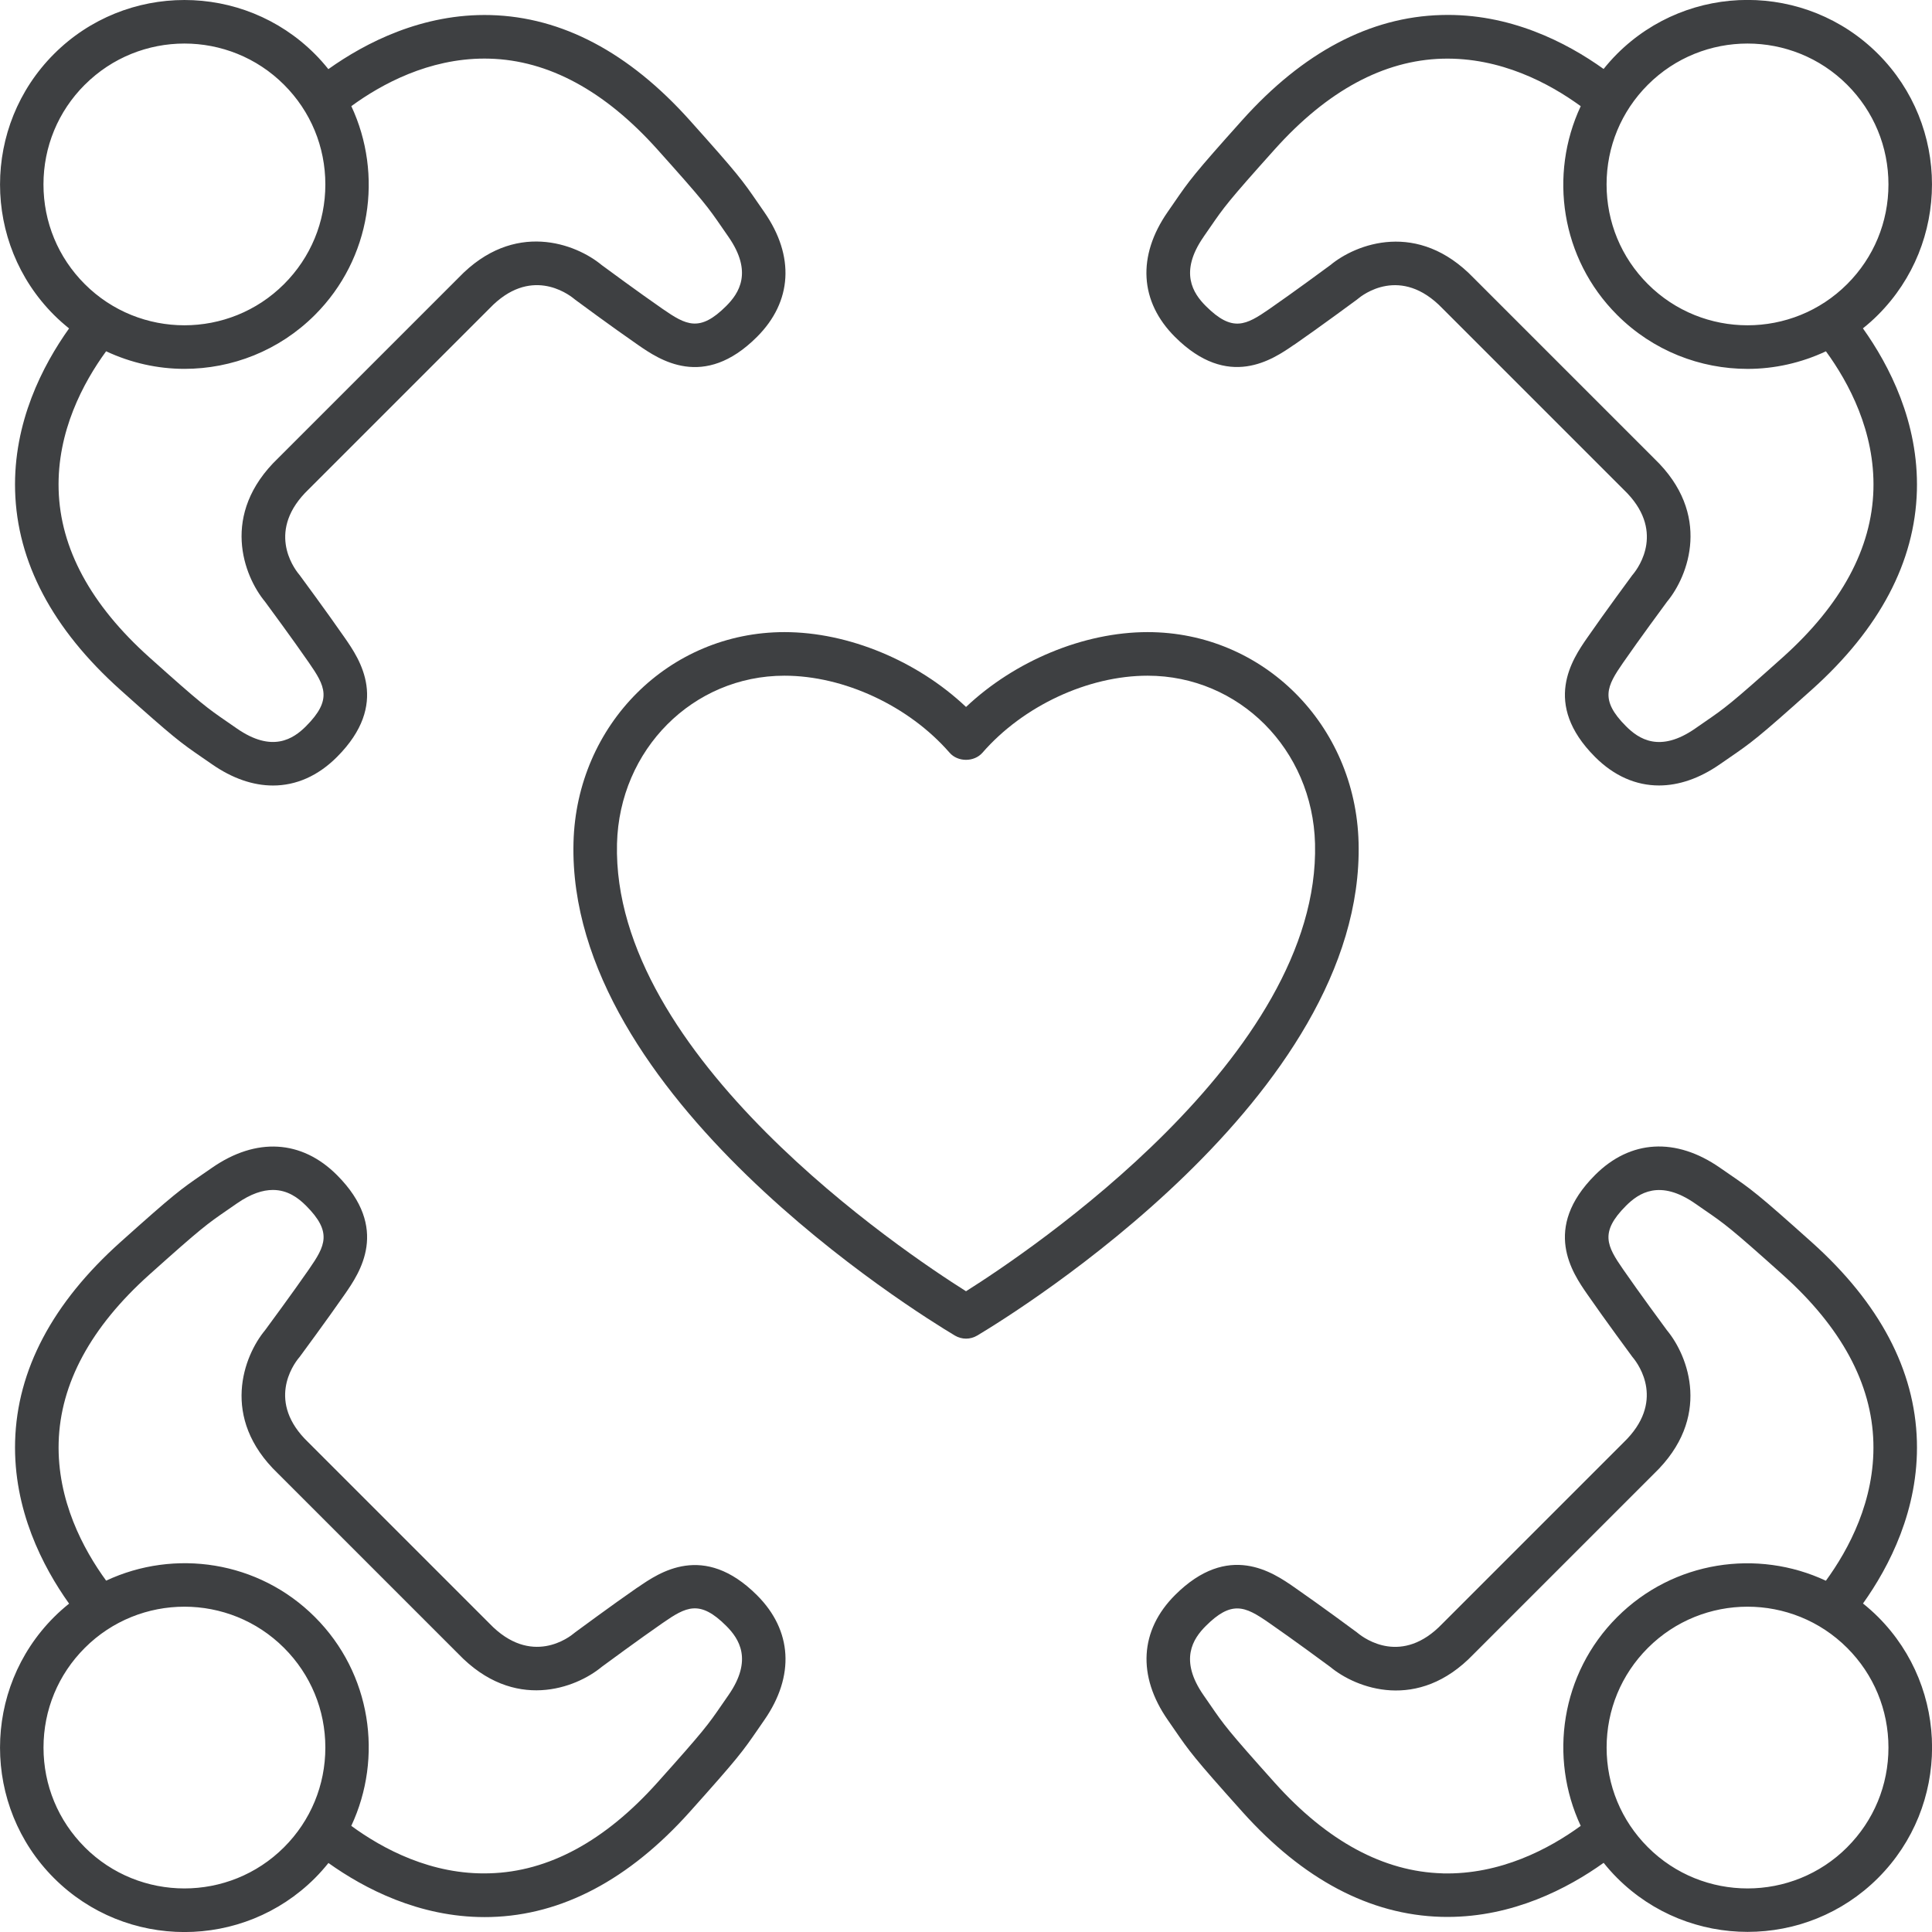 <?xml version="1.0" encoding="UTF-8"?>
<svg id="Layer_1" xmlns="http://www.w3.org/2000/svg" version="1.1" viewBox="0 0 50 50">
  <!-- Generator: Adobe Illustrator 29.1.0, SVG Export Plug-In . SVG Version: 2.1.0 Build 142)  -->
  <defs>
    <style>
      .st0 {
        fill: #3e4042;
      }
    </style>
  </defs>
  <path class="st0" d="M35.16,21.805c-.078-3.054-2.476-5.446-5.46-5.446-1.657,0-3.441.747-4.699,1.937-1.259-1.191-3.042-1.937-4.699-1.937-2.984,0-5.382,2.392-5.46,5.446-.168,6.569,8.843,12.145,9.87,12.759.089.053.189.08.289.08s.2-.027.289-.08c1.028-.614,10.038-6.19,9.87-12.759ZM25,33.417c-1.617-1.019-9.172-6.08-9.032-11.583.062-2.437,1.966-4.347,4.333-4.347,1.543,0,3.22.782,4.274,1.993.214.246.636.246.851,0,1.054-1.211,2.731-1.993,4.274-1.993,2.367,0,4.271,1.909,4.333,4.347.14,5.503-7.415,10.564-9.032,11.583Z"/>
  <path class="st0" d="M16.507,41.077c-.67.464-1.581,1.138-1.62,1.166-.01.007-.02.015-.03.024-.11.093-1.105.88-2.191-.252l-4.689-4.689c-1.085-1.04-.391-2.004-.244-2.183.008-.01.016-.019.024-.029.028-.039.702-.95,1.167-1.62.382-.552,1.177-1.7-.203-3.083-.913-.914-2.092-.983-3.236-.188l-.242.167c-.568.391-.721.496-2.131,1.76-1.755,1.573-2.67,3.305-2.721,5.15-.048,1.77.713,3.242,1.397,4.202-.135.108-.266.224-.391.349-1.862,1.862-1.862,4.892,0,6.754.931.931,2.154,1.396,3.377,1.396s2.446-.465,3.377-1.396c.125-.125.24-.256.349-.391.93.663,2.343,1.4,4.041,1.4.053,0,.107,0,.16-.002,1.844-.05,3.577-.966,5.15-2.721,1.264-1.411,1.369-1.564,1.76-2.131l.167-.242c.795-1.143.727-2.322-.188-3.235-1.383-1.38-2.53-.585-3.083-.203ZM2.194,47.806c-.689-.689-1.068-1.605-1.068-2.579s.379-1.89,1.068-2.579c.711-.711,1.645-1.067,2.579-1.067s1.868.356,2.579,1.067c.689.689,1.068,1.605,1.068,2.579s-.379,1.89-1.068,2.579c-1.422,1.422-3.737,1.422-5.159,0ZM18.852,43.871l-.17.246c-.359.521-.455.661-1.671,2.018-1.358,1.515-2.818,2.305-4.341,2.346-1.5.048-2.765-.632-3.579-1.228.829-1.77.519-3.945-.941-5.404-1.459-1.46-3.634-1.77-5.403-.942-.593-.813-1.27-2.077-1.229-3.578.042-1.522.831-2.983,2.346-4.341,1.357-1.216,1.497-1.312,2.018-1.671l.247-.171c.368-.256.676-.35.934-.35.386,0,.661.211.859.409.684.685.495,1.035.074,1.644-.424.612-1.049,1.459-1.136,1.577-.55.661-1.172,2.264.328,3.703l4.673,4.673c1.447,1.508,3.05.886,3.712.336.118-.087.966-.712,1.577-1.135.609-.422.959-.61,1.644.074.331.33.697.876.059,1.793Z"/>
  <path class="st0" d="M33.493,8.923c.67-.464,1.581-1.138,1.62-1.166.01-.007.02-.015.03-.024.11-.093,1.105-.88,2.191.252l4.689,4.689c1.085,1.04.391,2.004.244,2.183-.008.01-.016.019-.024.029-.028.039-.702.95-1.166,1.62-.382.552-1.178,1.701.202,3.083.491.492,1.058.739,1.656.739.514,0,1.051-.183,1.579-.551l.242-.167c.568-.391.721-.496,2.132-1.76,1.755-1.573,2.67-3.305,2.721-5.15.048-1.77-.713-3.242-1.397-4.202.135-.108.266-.223.391-.349,1.862-1.862,1.862-4.892,0-6.754-1.862-1.862-4.892-1.862-6.754,0-.125.125-.24.256-.348.39-.959-.686-2.432-1.449-4.202-1.396-1.845.05-3.578.966-5.151,2.721-1.264,1.41-1.369,1.563-1.76,2.131l-.168.243c-.795,1.143-.727,2.322.188,3.235,1.382,1.38,2.53.585,3.083.203ZM45.226,1.127c.934,0,1.868.356,2.579,1.067.689.689,1.068,1.605,1.068,2.579s-.379,1.89-1.068,2.579c-1.422,1.422-3.736,1.422-5.159,0-.689-.689-1.068-1.605-1.068-2.579s.379-1.89,1.068-2.579c.711-.711,1.645-1.067,2.579-1.067ZM31.148,6.129l.171-.247c.359-.521.455-.661,1.671-2.017,1.358-1.515,2.819-2.305,4.341-2.346,1.502-.04,2.765.637,3.578,1.229-.828,1.769-.518,3.944.942,5.403.931.931,2.154,1.396,3.377,1.396.694,0,1.386-.155,2.027-.455.593.813,1.27,2.077,1.229,3.578-.042,1.522-.831,2.983-2.346,4.341-1.357,1.216-1.497,1.312-2.018,1.671l-.247.171c-.917.638-1.463.272-1.793-.059-.684-.685-.495-1.035-.074-1.644.424-.612,1.049-1.459,1.136-1.577.55-.661,1.172-2.264-.328-3.703l-4.673-4.673c-1.447-1.508-3.05-.886-3.712-.336-.118.087-.966.712-1.577,1.135-.609.422-.959.61-1.644-.074-.331-.33-.697-.876-.059-1.793Z"/>
  <path class="st0" d="M1.788,8.499c-.684.96-1.446,2.432-1.397,4.202.051,1.844.966,3.577,2.721,5.15,1.411,1.264,1.563,1.369,2.131,1.76l.242.167c.529.368,1.065.551,1.58.551.598,0,1.165-.247,1.656-.739,1.38-1.382.585-2.531.202-3.083-.464-.67-1.138-1.581-1.166-1.62-.006-.008-.014-.019-.021-.026-.15-.183-.843-1.146.249-2.195l4.689-4.689c1.04-1.084,2.004-.391,2.183-.244.01.008.019.016.03.024.038.029.949.702,1.62,1.166.552.382,1.701,1.177,3.082-.203.915-.913.984-2.092.188-3.235l-.168-.243c-.391-.568-.496-.721-1.76-2.131-1.573-1.755-3.306-2.671-5.151-2.721-1.765-.047-3.239.715-4.2,1.399-.109-.135-.224-.267-.35-.392C6.288-.466,3.258-.465,1.397,1.397s-1.862,4.892,0,6.754c.125.125.256.24.391.349ZM12.539,1.516c.043,0,.086,0,.13.002,1.522.041,2.983.831,4.341,2.346,1.216,1.356,1.312,1.496,1.671,2.017l.171.247c.638.917.272,1.463-.059,1.793-.685.684-1.035.495-1.644.074-.612-.424-1.46-1.048-1.578-1.136-.662-.55-2.265-1.172-3.703.328l-4.673,4.673c-1.508,1.447-.886,3.05-.336,3.712.087.118.712.965,1.135,1.577.422.609.61.959-.073,1.644-.33.331-.875.697-1.793.059l-.247-.171c-.521-.359-.661-.455-2.018-1.671-1.515-1.358-2.305-2.818-2.346-4.341-.041-1.501.636-2.765,1.229-3.578.641.3,1.333.455,2.027.455,1.223,0,2.446-.465,3.377-1.396,1.459-1.459,1.769-3.634.942-5.403.789-.576,2.004-1.231,3.448-1.231ZM2.194,2.194c.711-.711,1.645-1.067,2.579-1.067s1.868.356,2.579,1.067c.689.689,1.068,1.605,1.068,2.579s-.379,1.89-1.068,2.579c-1.422,1.422-3.737,1.422-5.159,0-.689-.689-1.068-1.605-1.068-2.579s.379-1.89,1.068-2.579Z"/>
  <path class="st0" d="M48.212,41.501c.684-.959,1.446-2.432,1.397-4.202-.051-1.844-.966-3.577-2.721-5.15-1.411-1.264-1.563-1.369-2.132-1.76l-.242-.167c-1.143-.795-2.322-.727-3.235.188-1.38,1.382-.585,2.531-.202,3.083.464.67,1.138,1.581,1.166,1.62.006.008.014.019.021.026.15.183.843,1.146-.249,2.195l-4.689,4.689c-1.04,1.085-2.003.391-2.183.244-.01-.008-.019-.016-.03-.024-.038-.029-.949-.702-1.62-1.167-.552-.382-1.7-1.177-3.082.203-.915.913-.984,2.092-.188,3.235l.167.242c.391.568.496.721,1.76,2.131,1.573,1.755,3.305,2.67,5.15,2.721.054.001.107.002.161.002,1.698,0,3.111-.736,4.041-1.4.108.135.224.266.349.391.931.931,2.154,1.396,3.377,1.396s2.446-.465,3.377-1.396c1.862-1.862,1.862-4.892,0-6.754-.125-.125-.256-.24-.391-.349ZM37.33,48.482c-1.522-.042-2.983-.831-4.341-2.346-1.216-1.357-1.313-1.497-1.671-2.018l-.17-.246c-.638-.917-.272-1.463.059-1.793.325-.325.574-.453.812-.453.263,0,.512.157.832.379.612.424,1.46,1.048,1.578,1.136.662.55,2.265,1.172,3.703-.328l4.673-4.673c1.508-1.447.886-3.05.336-3.712-.087-.118-.712-.965-1.135-1.577-.422-.609-.61-.959.073-1.644.33-.331.876-.697,1.793-.059l.247.171c.521.359.661.455,2.018,1.671,1.515,1.358,2.305,2.818,2.346,4.341.041,1.501-.636,2.765-1.229,3.578-1.769-.828-3.944-.518-5.403.942-1.459,1.459-1.769,3.633-.942,5.402-.813.592-2.078,1.268-3.578,1.23ZM47.806,47.806c-1.422,1.422-3.736,1.422-5.159,0-.689-.689-1.068-1.605-1.068-2.579s.379-1.89,1.068-2.579c.711-.711,1.645-1.067,2.579-1.067s1.868.356,2.579,1.067c.689.689,1.068,1.605,1.068,2.579s-.379,1.89-1.068,2.579Z"/>
</svg>